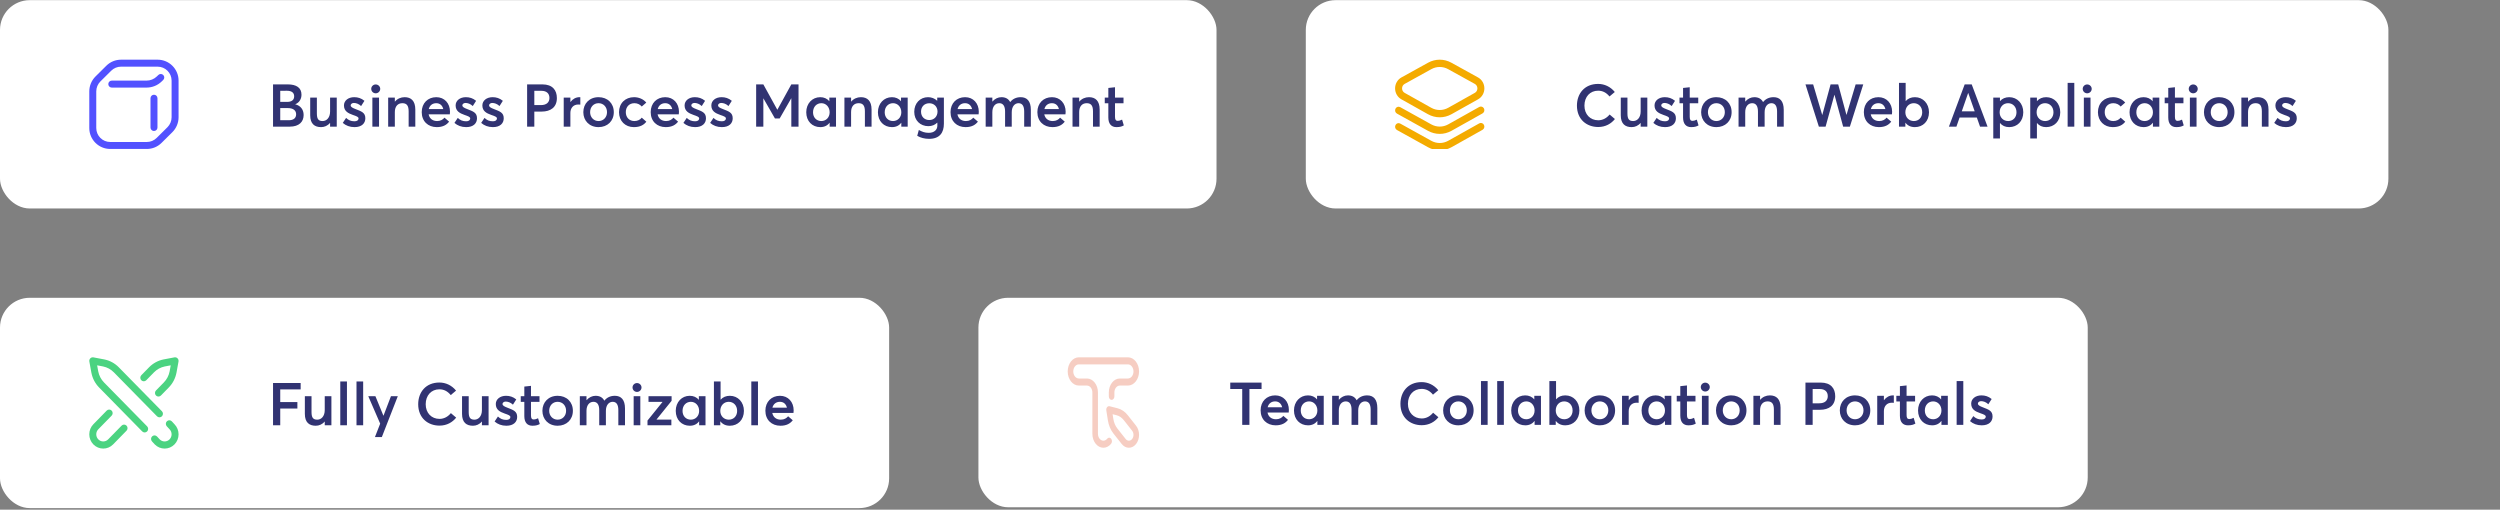 <svg width="672" height="137" viewBox="0 0 672 137" fill="none" xmlns="http://www.w3.org/2000/svg">
<rect x="0" y="0" width="672" height="137" fill="#808080" stroke="none"/>
<rect y="0.042" width="327" height="56" rx="8" fill="white"/>
<g clip-path="url(#clip0_361_5668)">
<path d="M41.391 35.214C40.873 35.214 40.453 34.795 40.453 34.277V26.402C40.453 25.884 40.873 25.464 41.391 25.464C41.908 25.464 42.328 25.884 42.328 26.402V34.277C42.328 34.795 41.908 35.214 41.391 35.214ZM43.421 38.411L46.336 35.521C47.394 34.472 48 33.016 48 31.527V21.668C48 18.566 45.477 16.043 42.375 16.043H32.54C31.046 16.043 29.639 16.622 28.579 17.674L25.664 20.564C24.607 21.613 24 23.069 24 24.558V34.417C24 37.519 26.523 40.042 29.625 40.042H39.46C40.954 40.042 42.361 39.463 43.421 38.411ZM42.375 17.918C44.443 17.918 46.125 19.6 46.125 21.668V31.527C46.125 32.52 45.721 33.49 45.016 34.19L42.101 37.08C41.394 37.781 40.456 38.167 39.46 38.167H29.625C27.557 38.167 25.875 36.485 25.875 34.417V24.558C25.875 23.565 26.279 22.595 26.984 21.895L29.899 19.005C30.606 18.304 31.544 17.918 32.54 17.918H42.375ZM43.479 21.879L43.873 21.495C44.244 21.134 44.252 20.54 43.89 20.169C43.529 19.799 42.935 19.791 42.565 20.152L42.17 20.536C41.422 21.266 40.434 21.668 39.389 21.668H30.047C29.529 21.668 29.109 22.087 29.109 22.605C29.109 23.123 29.529 23.543 30.047 23.543H39.389C40.925 23.543 42.378 22.952 43.479 21.879Z" fill="#5251FF"/>
</g>
<path d="M73.392 34.042V22.683H77.344C79.68 22.683 81.04 23.595 81.04 25.451C81.04 26.506 80.528 27.562 79.36 28.026V28.043C80.688 28.363 81.616 29.355 81.616 30.922C81.616 32.73 80.4 34.042 77.888 34.042H73.392ZM75.328 27.387H77.2C78.288 27.387 79.072 26.954 79.072 25.883C79.072 24.986 78.464 24.395 77.136 24.395L75.328 24.41V27.387ZM75.328 32.315H77.648C78.848 32.315 79.6 31.787 79.6 30.715C79.6 29.706 78.848 29.05 77.344 29.05H75.328V32.315ZM86.311 34.17C84.583 34.17 83.383 33.306 83.383 30.986V26.235H85.175V30.506C85.175 32.059 85.655 32.538 86.727 32.538C87.767 32.538 88.727 31.659 88.727 29.979V26.235H90.519V34.042H88.727V33.066L88.695 33.05C88.071 33.803 87.207 34.17 86.311 34.17ZM95.289 34.17C94.025 34.17 92.953 33.755 92.137 33.035L93.033 31.691C93.657 32.298 94.329 32.602 95.289 32.602C95.977 32.602 96.377 32.298 96.377 31.834C96.377 31.434 95.865 31.242 94.841 30.89C93.561 30.442 92.457 29.866 92.457 28.331C92.457 27.05 93.609 26.122 95.209 26.122C96.201 26.122 97.097 26.395 97.961 27.099L97.065 28.506C96.441 27.915 95.721 27.674 95.113 27.674C94.761 27.674 94.265 27.866 94.265 28.346C94.265 28.73 94.745 29.003 95.497 29.291C97.161 29.947 98.201 30.25 98.201 31.802C98.201 33.114 97.273 34.17 95.289 34.17ZM100.989 25.082C100.317 25.082 99.788 24.538 99.788 23.883C99.788 23.242 100.317 22.698 100.989 22.698C101.661 22.698 102.205 23.242 102.205 23.883C102.205 24.538 101.661 25.082 100.989 25.082ZM100.093 34.042V26.235H101.885V34.042H100.093ZM104.34 34.042V26.235H106.132V27.306H106.164C106.804 26.538 107.748 26.122 108.772 26.122C110.484 26.122 111.636 27.099 111.636 29.451V34.042H109.844V29.915C109.844 28.267 109.22 27.738 108.148 27.738C106.932 27.738 106.132 28.587 106.132 30.122V34.042H104.34ZM120.96 30.043C120.96 30.331 120.928 30.602 120.912 30.73H115.216C115.44 31.866 116.288 32.538 117.504 32.538C118.432 32.538 119.072 32.123 119.472 31.627L120.72 32.699C120.064 33.547 119.088 34.17 117.408 34.17C115.04 34.17 113.36 32.587 113.36 30.139C113.36 27.738 114.992 26.122 117.28 26.122C119.472 26.122 120.96 27.77 120.96 30.043ZM117.264 27.738C116.272 27.738 115.504 28.299 115.248 29.323H119.152C118.928 28.378 118.288 27.738 117.264 27.738ZM125.305 34.17C124.041 34.17 122.969 33.755 122.153 33.035L123.049 31.691C123.673 32.298 124.345 32.602 125.305 32.602C125.993 32.602 126.393 32.298 126.393 31.834C126.393 31.434 125.881 31.242 124.857 30.89C123.577 30.442 122.473 29.866 122.473 28.331C122.473 27.05 123.625 26.122 125.225 26.122C126.217 26.122 127.113 26.395 127.977 27.099L127.081 28.506C126.457 27.915 125.737 27.674 125.129 27.674C124.777 27.674 124.281 27.866 124.281 28.346C124.281 28.73 124.761 29.003 125.513 29.291C127.177 29.947 128.217 30.25 128.217 31.802C128.217 33.114 127.289 34.17 125.305 34.17ZM132.492 34.17C131.228 34.17 130.156 33.755 129.34 33.035L130.236 31.691C130.86 32.298 131.532 32.602 132.492 32.602C133.18 32.602 133.58 32.298 133.58 31.834C133.58 31.434 133.068 31.242 132.044 30.89C130.764 30.442 129.66 29.866 129.66 28.331C129.66 27.05 130.812 26.122 132.412 26.122C133.404 26.122 134.3 26.395 135.164 27.099L134.268 28.506C133.644 27.915 132.924 27.674 132.316 27.674C131.964 27.674 131.468 27.866 131.468 28.346C131.468 28.73 131.948 29.003 132.7 29.291C134.364 29.947 135.404 30.25 135.404 31.802C135.404 33.114 134.476 34.17 132.492 34.17ZM141.689 34.042V22.683H145.801C148.521 22.683 149.689 24.25 149.689 26.363C149.689 28.826 148.025 29.994 145.577 29.994H143.625V34.042H141.689ZM143.625 28.25H145.385C146.969 28.25 147.689 27.451 147.689 26.331C147.689 25.131 146.921 24.41 145.529 24.41H143.625V28.25ZM151.527 34.042V26.235H153.319V27.402H153.351C153.959 26.587 154.823 26.122 155.767 26.122H155.991V28.122C155.783 28.107 155.575 28.09 155.447 28.09C154.087 28.09 153.319 29.067 153.319 30.346V34.042H151.527ZM160.894 34.17C158.43 34.17 156.798 32.443 156.798 30.154C156.798 27.851 158.43 26.122 160.894 26.122C163.294 26.122 164.99 27.755 164.99 30.154C164.99 32.523 163.294 34.17 160.894 34.17ZM160.894 32.538C162.158 32.538 163.166 31.562 163.166 30.154C163.166 28.715 162.174 27.738 160.894 27.738C159.534 27.738 158.622 28.794 158.622 30.154C158.622 31.483 159.55 32.538 160.894 32.538ZM170.376 34.17C168.072 34.17 166.392 32.538 166.392 30.154C166.392 27.755 168.072 26.122 170.44 26.122C171.656 26.122 172.936 26.619 173.72 27.578L172.504 28.634C172.056 28.107 171.384 27.738 170.536 27.738C169.144 27.738 168.216 28.715 168.216 30.139C168.216 31.578 169.16 32.538 170.536 32.538C171.4 32.538 172.104 32.154 172.504 31.627L173.736 32.715C173.08 33.562 172.072 34.17 170.376 34.17ZM182.507 30.043C182.507 30.331 182.475 30.602 182.459 30.73H176.763C176.987 31.866 177.835 32.538 179.051 32.538C179.979 32.538 180.619 32.123 181.019 31.627L182.267 32.699C181.611 33.547 180.635 34.17 178.955 34.17C176.587 34.17 174.907 32.587 174.907 30.139C174.907 27.738 176.539 26.122 178.827 26.122C181.019 26.122 182.507 27.77 182.507 30.043ZM178.811 27.738C177.819 27.738 177.051 28.299 176.795 29.323H180.699C180.475 28.378 179.835 27.738 178.811 27.738ZM186.852 34.17C185.588 34.17 184.516 33.755 183.7 33.035L184.596 31.691C185.22 32.298 185.892 32.602 186.852 32.602C187.54 32.602 187.94 32.298 187.94 31.834C187.94 31.434 187.428 31.242 186.404 30.89C185.124 30.442 184.02 29.866 184.02 28.331C184.02 27.05 185.172 26.122 186.772 26.122C187.764 26.122 188.66 26.395 189.524 27.099L188.628 28.506C188.004 27.915 187.284 27.674 186.676 27.674C186.324 27.674 185.828 27.866 185.828 28.346C185.828 28.73 186.308 29.003 187.06 29.291C188.724 29.947 189.764 30.25 189.764 31.802C189.764 33.114 188.836 34.17 186.852 34.17ZM194.039 34.17C192.775 34.17 191.703 33.755 190.887 33.035L191.783 31.691C192.407 32.298 193.079 32.602 194.039 32.602C194.727 32.602 195.127 32.298 195.127 31.834C195.127 31.434 194.615 31.242 193.591 30.89C192.311 30.442 191.207 29.866 191.207 28.331C191.207 27.05 192.359 26.122 193.959 26.122C194.951 26.122 195.847 26.395 196.711 27.099L195.815 28.506C195.191 27.915 194.471 27.674 193.863 27.674C193.511 27.674 193.015 27.866 193.015 28.346C193.015 28.73 193.495 29.003 194.247 29.291C195.911 29.947 196.951 30.25 196.951 31.802C196.951 33.114 196.023 34.17 194.039 34.17ZM203.252 34.042V22.683H205.188L208.932 29.483H208.964L212.708 22.683H214.644V34.042H212.708V26.442H212.676L209.572 31.851H208.308L205.204 26.442H205.188V34.042H203.252ZM220.495 34.17C218.335 34.17 216.719 32.587 216.719 30.171C216.719 27.819 218.335 26.122 220.479 26.122C221.471 26.122 222.335 26.491 222.895 27.195L222.927 27.178V26.235H224.719V34.042H223.007V33.019L222.975 33.002C222.415 33.755 221.583 34.17 220.495 34.17ZM220.783 32.538C221.999 32.538 223.007 31.595 223.007 30.186C223.007 28.794 222.063 27.738 220.783 27.738C219.535 27.738 218.543 28.683 218.543 30.186C218.543 31.562 219.455 32.538 220.783 32.538ZM226.981 34.042V26.235H228.773V27.306H228.805C229.445 26.538 230.389 26.122 231.413 26.122C233.125 26.122 234.277 27.099 234.277 29.451V34.042H232.485V29.915C232.485 28.267 231.861 27.738 230.789 27.738C229.573 27.738 228.773 28.587 228.773 30.122V34.042H226.981ZM239.761 34.17C237.601 34.17 235.985 32.587 235.985 30.171C235.985 27.819 237.601 26.122 239.745 26.122C240.737 26.122 241.601 26.491 242.161 27.195L242.193 27.178V26.235H243.985V34.042H242.273V33.019L242.241 33.002C241.681 33.755 240.849 34.17 239.761 34.17ZM240.049 32.538C241.265 32.538 242.273 31.595 242.273 30.186C242.273 28.794 241.329 27.738 240.049 27.738C238.801 27.738 237.809 28.683 237.809 30.186C237.809 31.562 238.721 32.538 240.049 32.538ZM249.734 37.322C248.566 37.322 247.43 37.035 246.55 36.507L246.982 34.938C247.83 35.386 248.518 35.706 249.638 35.706C251.174 35.706 251.958 34.827 251.958 33.786V32.971H251.926C251.334 33.562 250.518 33.914 249.558 33.914C247.382 33.914 245.75 32.379 245.75 30.058C245.75 27.77 247.302 26.122 249.462 26.122C250.358 26.122 251.238 26.442 251.894 27.067H251.926V26.235H253.718V33.242C253.718 35.611 252.63 37.322 249.734 37.322ZM249.798 32.267C251.094 32.267 252.006 31.306 252.006 29.979C252.006 28.651 251.046 27.755 249.798 27.755C248.47 27.755 247.574 28.683 247.574 30.011C247.574 31.402 248.534 32.267 249.798 32.267ZM263.101 30.043C263.101 30.331 263.069 30.602 263.053 30.73H257.357C257.581 31.866 258.429 32.538 259.645 32.538C260.573 32.538 261.213 32.123 261.613 31.627L262.861 32.699C262.205 33.547 261.229 34.17 259.549 34.17C257.181 34.17 255.501 32.587 255.501 30.139C255.501 27.738 257.133 26.122 259.421 26.122C261.613 26.122 263.101 27.77 263.101 30.043ZM259.405 27.738C258.413 27.738 257.645 28.299 257.389 29.323H261.293C261.069 28.378 260.429 27.738 259.405 27.738ZM264.949 34.042V26.235H266.741V27.306H266.757C267.397 26.538 268.293 26.122 269.189 26.122C270.245 26.122 271.061 26.538 271.525 27.419H271.557C272.213 26.57 273.205 26.122 274.357 26.122C276.069 26.122 277.093 27.195 277.093 29.53V34.042H275.301V29.979C275.301 28.57 274.837 27.738 273.781 27.738C272.773 27.738 271.957 28.619 271.957 30.154V34.042H270.165V29.979C270.165 28.57 269.669 27.738 268.613 27.738C267.541 27.738 266.741 28.619 266.741 30.154V34.042H264.949ZM286.445 30.043C286.445 30.331 286.413 30.602 286.397 30.73H280.701C280.925 31.866 281.773 32.538 282.989 32.538C283.917 32.538 284.557 32.123 284.957 31.627L286.205 32.699C285.549 33.547 284.573 34.17 282.893 34.17C280.525 34.17 278.845 32.587 278.845 30.139C278.845 27.738 280.477 26.122 282.765 26.122C284.957 26.122 286.445 27.77 286.445 30.043ZM282.749 27.738C281.757 27.738 280.989 28.299 280.733 29.323H284.637C284.413 28.378 283.773 27.738 282.749 27.738ZM288.293 34.042V26.235H290.085V27.306H290.117C290.757 26.538 291.701 26.122 292.725 26.122C294.437 26.122 295.589 27.099 295.589 29.451V34.042H293.797V29.915C293.797 28.267 293.173 27.738 292.101 27.738C290.885 27.738 290.085 28.587 290.085 30.122V34.042H288.293ZM300.097 34.17C298.753 34.17 297.921 33.322 297.921 31.578V27.755H296.961V26.235H297.921V23.642L299.713 23.451V26.235H302.001V27.755H299.713V31.402C299.713 32.203 299.953 32.49 300.465 32.49C300.769 32.49 301.201 32.379 301.617 32.154L302.081 33.706C301.617 33.962 301.121 34.17 300.097 34.17Z" fill="#313372"/>
<rect x="351" y="0.042" width="291" height="56" rx="8" fill="white"/>
<g clip-path="url(#clip1_361_5668)">
<path d="M387 31.531C385.911 31.531 384.823 31.253 383.831 30.697L376.677 26.685C375.639 26.103 374.997 24.978 375 23.749C375.004 22.52 375.652 21.398 376.693 20.823L383.865 16.857C385.828 15.771 388.172 15.771 390.134 16.857L397.307 20.823C398.348 21.398 398.996 22.519 399 23.749C399.003 24.978 398.361 26.103 397.323 26.685L390.169 30.697C389.177 31.253 388.088 31.531 387 31.531ZM387 18.003C386.224 18.003 385.449 18.198 384.742 18.589L377.57 22.556C377.136 22.795 376.877 23.244 376.875 23.754C376.874 24.265 377.131 24.715 377.563 24.957L384.718 28.969C386.147 29.771 387.853 29.771 389.283 28.969L396.437 24.957C396.869 24.715 397.126 24.265 397.125 23.754C397.124 23.244 396.864 22.795 396.431 22.556L389.258 18.589C388.551 18.198 387.775 18.003 387 18.003ZM384.304 17.723H384.304H384.304ZM390.169 39.567L398.505 34.892C398.962 34.636 399.133 34.042 398.888 33.565C398.644 33.088 398.075 32.909 397.619 33.164L389.282 37.839C387.853 38.641 386.147 38.641 384.714 37.837L376.377 33.211C375.92 32.958 375.352 33.14 375.11 33.618C374.867 34.096 375.041 34.689 375.498 34.943L383.831 39.567C384.823 40.123 385.912 40.401 387 40.401C388.088 40.401 389.177 40.123 390.169 39.567ZM390.169 35.156L398.505 30.481C398.962 30.226 399.133 29.631 398.888 29.154C398.644 28.677 398.075 28.498 397.619 28.754L389.282 33.429C387.853 34.23 386.147 34.23 384.714 33.427L376.377 28.801C375.92 28.547 375.352 28.729 375.11 29.207C374.867 29.685 375.041 30.279 375.498 30.532L383.831 35.156C384.823 35.713 385.912 35.991 387 35.991C388.088 35.991 389.177 35.712 390.169 35.156Z" fill="#F4AB00"/>
</g>
<path d="M429.608 34.139C426.52 34.139 423.88 32.123 423.88 28.395C423.88 25.163 425.928 22.555 429.576 22.555C431.24 22.555 432.872 23.274 434.056 24.73L432.632 25.93C431.784 24.89 430.776 24.378 429.576 24.378C427.416 24.378 425.896 25.994 425.896 28.395C425.896 30.73 427.448 32.331 429.608 32.331C430.888 32.331 431.944 31.674 432.664 30.779L434.088 31.994C433.112 33.211 431.608 34.139 429.608 34.139ZM438.592 34.17C436.864 34.17 435.664 33.306 435.664 30.986V26.235H437.456V30.506C437.456 32.059 437.936 32.538 439.008 32.538C440.048 32.538 441.008 31.659 441.008 29.979V26.235H442.8V34.042H441.008V33.066L440.976 33.05C440.352 33.803 439.488 34.17 438.592 34.17ZM447.57 34.17C446.306 34.17 445.234 33.755 444.418 33.035L445.314 31.691C445.938 32.298 446.61 32.602 447.57 32.602C448.258 32.602 448.658 32.298 448.658 31.834C448.658 31.434 448.146 31.242 447.122 30.89C445.842 30.442 444.738 29.866 444.738 28.331C444.738 27.05 445.89 26.122 447.49 26.122C448.482 26.122 449.378 26.395 450.242 27.099L449.346 28.506C448.722 27.915 448.002 27.674 447.394 27.674C447.042 27.674 446.546 27.866 446.546 28.346C446.546 28.73 447.026 29.003 447.778 29.291C449.442 29.947 450.482 30.25 450.482 31.802C450.482 33.114 449.554 34.17 447.57 34.17ZM454.582 34.17C453.238 34.17 452.406 33.322 452.406 31.578V27.755H451.446V26.235H452.406V23.642L454.198 23.451V26.235H456.486V27.755H454.198V31.402C454.198 32.203 454.438 32.49 454.95 32.49C455.254 32.49 455.686 32.379 456.102 32.154L456.566 33.706C456.102 33.962 455.606 34.17 454.582 34.17ZM461.363 34.17C458.899 34.17 457.267 32.443 457.267 30.154C457.267 27.851 458.899 26.122 461.363 26.122C463.763 26.122 465.459 27.755 465.459 30.154C465.459 32.523 463.763 34.17 461.363 34.17ZM461.363 32.538C462.627 32.538 463.635 31.562 463.635 30.154C463.635 28.715 462.643 27.738 461.363 27.738C460.003 27.738 459.091 28.794 459.091 30.154C459.091 31.483 460.019 32.538 461.363 32.538ZM467.324 34.042V26.235H469.116V27.306H469.132C469.772 26.538 470.668 26.122 471.564 26.122C472.62 26.122 473.436 26.538 473.9 27.419H473.932C474.588 26.57 475.58 26.122 476.732 26.122C478.444 26.122 479.468 27.195 479.468 29.53V34.042H477.676V29.979C477.676 28.57 477.212 27.738 476.156 27.738C475.148 27.738 474.332 28.619 474.332 30.154V34.042H472.54V29.979C472.54 28.57 472.044 27.738 470.988 27.738C469.916 27.738 469.116 28.619 469.116 30.154V34.042H467.324ZM488.909 34.042L485.309 22.683H487.373L489.805 30.875H489.837L492.061 22.683H494.109L496.317 30.858H496.349L498.797 22.683H500.845L497.245 34.042H495.437L493.117 25.498H493.085L490.717 34.042H488.909ZM508.601 30.043C508.601 30.331 508.569 30.602 508.553 30.73H502.857C503.081 31.866 503.929 32.538 505.145 32.538C506.073 32.538 506.713 32.123 507.113 31.627L508.361 32.699C507.705 33.547 506.729 34.17 505.049 34.17C502.681 34.17 501.001 32.587 501.001 30.139C501.001 27.738 502.633 26.122 504.921 26.122C507.113 26.122 508.601 27.77 508.601 30.043ZM504.905 27.738C503.913 27.738 503.145 28.299 502.889 29.323H506.793C506.569 28.378 505.929 27.738 504.905 27.738ZM514.721 34.17C513.601 34.17 512.769 33.755 512.193 33.002H512.161V34.042H510.449V22.267H512.241V27.163H512.257C512.865 26.474 513.713 26.122 514.737 26.122C516.897 26.122 518.513 27.819 518.513 30.171C518.513 32.587 516.897 34.17 514.721 34.17ZM514.449 32.538C515.761 32.538 516.689 31.562 516.689 30.186C516.689 28.683 515.681 27.738 514.433 27.738C513.089 27.738 512.161 28.794 512.161 30.186C512.161 31.595 513.169 32.538 514.449 32.538ZM523.868 34.042L528.108 22.683H529.996L534.252 34.042H532.236L531.372 31.595H526.732L525.884 34.042H523.868ZM527.324 29.93H530.796L529.068 25.003H529.036L527.324 29.93ZM535.793 37.211V26.235H537.585V27.163H537.617C538.193 26.491 539.057 26.122 540.081 26.122C542.241 26.122 543.857 27.819 543.857 30.171C543.857 32.587 542.241 34.17 540.065 34.17C539.009 34.17 538.193 33.786 537.617 33.083L537.585 33.099V37.211H535.793ZM539.793 32.538C541.105 32.538 542.033 31.562 542.033 30.186C542.033 28.683 541.025 27.738 539.777 27.738C538.433 27.738 537.505 28.794 537.505 30.186C537.505 31.595 538.513 32.538 539.793 32.538ZM545.731 37.211V26.235H547.523V27.163H547.555C548.131 26.491 548.995 26.122 550.019 26.122C552.179 26.122 553.795 27.819 553.795 30.171C553.795 32.587 552.179 34.17 550.003 34.17C548.947 34.17 548.131 33.786 547.555 33.083L547.523 33.099V37.211H545.731ZM549.731 32.538C551.043 32.538 551.971 31.562 551.971 30.186C551.971 28.683 550.963 27.738 549.715 27.738C548.371 27.738 547.443 28.794 547.443 30.186C547.443 31.595 548.451 32.538 549.731 32.538ZM555.78 34.042V22.267H557.572V34.042H555.78ZM561.035 25.082C560.363 25.082 559.835 24.538 559.835 23.883C559.835 23.242 560.363 22.698 561.035 22.698C561.707 22.698 562.251 23.242 562.251 23.883C562.251 24.538 561.707 25.082 561.035 25.082ZM560.139 34.042V26.235H561.931V34.042H560.139ZM567.907 34.17C565.603 34.17 563.923 32.538 563.923 30.154C563.923 27.755 565.603 26.122 567.971 26.122C569.187 26.122 570.467 26.619 571.251 27.578L570.035 28.634C569.587 28.107 568.915 27.738 568.067 27.738C566.675 27.738 565.747 28.715 565.747 30.139C565.747 31.578 566.691 32.538 568.067 32.538C568.931 32.538 569.635 32.154 570.035 31.627L571.267 32.715C570.611 33.562 569.603 34.17 567.907 34.17ZM576.198 34.17C574.038 34.17 572.422 32.587 572.422 30.171C572.422 27.819 574.038 26.122 576.182 26.122C577.174 26.122 578.038 26.491 578.598 27.195L578.63 27.178V26.235H580.422V34.042H578.71V33.019L578.678 33.002C578.118 33.755 577.286 34.17 576.198 34.17ZM576.486 32.538C577.702 32.538 578.71 31.595 578.71 30.186C578.71 28.794 577.766 27.738 576.486 27.738C575.238 27.738 574.246 28.683 574.246 30.186C574.246 31.562 575.158 32.538 576.486 32.538ZM585.004 34.17C583.66 34.17 582.828 33.322 582.828 31.578V27.755H581.868V26.235H582.828V23.642L584.62 23.451V26.235H586.908V27.755H584.62V31.402C584.62 32.203 584.86 32.49 585.372 32.49C585.676 32.49 586.108 32.379 586.524 32.154L586.988 33.706C586.524 33.962 586.028 34.17 585.004 34.17ZM589.535 25.082C588.863 25.082 588.335 24.538 588.335 23.883C588.335 23.242 588.863 22.698 589.535 22.698C590.207 22.698 590.751 23.242 590.751 23.883C590.751 24.538 590.207 25.082 589.535 25.082ZM588.639 34.042V26.235H590.431V34.042H588.639ZM596.519 34.17C594.055 34.17 592.423 32.443 592.423 30.154C592.423 27.851 594.055 26.122 596.519 26.122C598.919 26.122 600.615 27.755 600.615 30.154C600.615 32.523 598.919 34.17 596.519 34.17ZM596.519 32.538C597.783 32.538 598.791 31.562 598.791 30.154C598.791 28.715 597.799 27.738 596.519 27.738C595.159 27.738 594.247 28.794 594.247 30.154C594.247 31.483 595.175 32.538 596.519 32.538ZM602.481 34.042V26.235H604.273V27.306H604.305C604.945 26.538 605.889 26.122 606.913 26.122C608.625 26.122 609.777 27.099 609.777 29.451V34.042H607.985V29.915C607.985 28.267 607.361 27.738 606.289 27.738C605.073 27.738 604.273 28.587 604.273 30.122V34.042H602.481ZM614.461 34.17C613.197 34.17 612.125 33.755 611.309 33.035L612.205 31.691C612.829 32.298 613.501 32.602 614.461 32.602C615.149 32.602 615.549 32.298 615.549 31.834C615.549 31.434 615.037 31.242 614.013 30.89C612.733 30.442 611.629 29.866 611.629 28.331C611.629 27.05 612.781 26.122 614.381 26.122C615.373 26.122 616.269 26.395 617.133 27.099L616.237 28.506C615.613 27.915 614.893 27.674 614.285 27.674C613.933 27.674 613.437 27.866 613.437 28.346C613.437 28.73 613.917 29.003 614.669 29.291C616.333 29.947 617.373 30.25 617.373 31.802C617.373 33.114 616.445 34.17 614.461 34.17Z" fill="#313372"/>
<rect y="80.043" width="239" height="56.535" rx="8" fill="white"/>
<path d="M38.888 116.245C38.648 116.245 38.409 116.152 38.226 115.965L26.634 104.156C25.575 103.074 24.861 101.709 24.568 100.21C24.567 100.206 24.566 100.201 24.565 100.197L24.016 97.176C23.959 96.866 24.056 96.546 24.275 96.323C24.493 96.1 24.805 96.001 25.109 96.059L28.064 96.62C28.068 96.621 28.073 96.622 28.077 96.623C29.544 96.923 30.878 97.653 31.936 98.734L43.527 110.542C43.894 110.916 43.895 111.522 43.529 111.897C43.164 112.272 42.57 112.273 42.204 111.899L30.612 100.09C29.817 99.278 28.816 98.73 27.715 98.504L26.109 98.198L26.407 99.84C26.629 100.965 27.165 101.988 27.959 102.8L39.55 114.608C39.916 114.981 39.917 115.588 39.552 115.963C39.369 116.151 39.128 116.245 38.888 116.245ZM30.402 119.457L34.011 115.767C34.377 115.392 34.377 114.786 34.011 114.411C33.644 114.037 33.051 114.037 32.685 114.412L29.076 118.101C28.345 118.849 27.155 118.849 26.424 118.101C26.07 117.739 25.875 117.258 25.875 116.746C25.875 116.234 26.07 115.753 26.424 115.391L30.01 111.725C30.376 111.35 30.376 110.744 30.01 110.37C29.643 109.995 29.05 109.995 28.684 110.37L25.099 114.036C24.39 114.76 24 115.722 24 116.746C24 117.77 24.39 118.733 25.098 119.457C25.829 120.204 26.79 120.578 27.75 120.578C28.71 120.578 29.671 120.204 30.402 119.457ZM43.256 106.314L45.367 104.155C46.425 103.074 47.139 101.709 47.432 100.21C47.433 100.205 47.434 100.201 47.435 100.197L47.984 97.176C48.041 96.866 47.944 96.546 47.725 96.323C47.507 96.1 47.195 96.001 46.891 96.059L43.936 96.62C43.932 96.621 43.928 96.622 43.923 96.623C42.456 96.923 41.122 97.653 40.064 98.734L37.987 100.857C37.621 101.232 37.621 101.838 37.987 102.212C38.354 102.587 38.947 102.587 39.313 102.212L41.389 100.089C42.183 99.278 43.184 98.73 44.285 98.504L45.891 98.198L45.593 99.84C45.371 100.965 44.835 101.989 44.041 102.8L41.93 104.959C41.563 105.333 41.564 105.94 41.93 106.314C42.113 106.501 42.353 106.595 42.593 106.595C42.833 106.595 43.072 106.501 43.256 106.314ZM46.902 119.457C47.61 118.733 48 117.77 48 116.746C48 115.728 47.614 114.77 46.913 114.047L46.199 113.27C45.844 112.884 45.251 112.865 44.874 113.228C44.496 113.59 44.478 114.196 44.832 114.582L45.555 115.369C45.562 115.377 45.569 115.384 45.576 115.391C45.93 115.753 46.125 116.234 46.125 116.746C46.125 117.258 45.93 117.739 45.576 118.101C44.848 118.845 43.665 118.849 42.934 118.111L42.221 117.336C41.867 116.95 41.274 116.931 40.896 117.293C40.519 117.656 40.5 118.262 40.855 118.648L41.578 119.435C41.584 119.442 41.591 119.45 41.598 119.457C42.329 120.204 43.29 120.578 44.25 120.578C45.21 120.578 46.17 120.204 46.902 119.457Z" fill="#4BD381"/>
<path d="M73.392 114.31V102.95H80.816V104.678H75.328V108.07H79.936V109.814H75.328V114.31H73.392ZM84.874 114.438C83.145 114.438 81.945 113.574 81.945 111.254V106.502H83.737V110.774C83.737 112.326 84.218 112.806 85.29 112.806C86.329 112.806 87.29 111.926 87.29 110.246V106.502H89.082V114.31H87.29V113.334L87.257 113.318C86.633 114.07 85.769 114.438 84.874 114.438ZM91.468 114.31V102.534H93.26V114.31H91.468ZM95.827 114.31V102.534H97.619V114.31H95.827ZM100.784 117.478L102.192 113.878L98.992 106.502H100.912L103.056 111.734H103.088L105.088 106.502H106.928L102.64 117.478H100.784ZM118.139 114.406C115.051 114.406 112.411 112.39 112.411 108.662C112.411 105.43 114.459 102.822 118.107 102.822C119.771 102.822 121.403 103.542 122.587 104.998L121.163 106.198C120.315 105.158 119.307 104.646 118.107 104.646C115.947 104.646 114.427 106.262 114.427 108.662C114.427 110.998 115.979 112.598 118.139 112.598C119.419 112.598 120.475 111.942 121.195 111.046L122.619 112.262C121.643 113.478 120.139 114.406 118.139 114.406ZM127.124 114.438C125.396 114.438 124.196 113.574 124.196 111.254V106.502H125.988V110.774C125.988 112.326 126.468 112.806 127.54 112.806C128.58 112.806 129.54 111.926 129.54 110.246V106.502H131.332V114.31H129.54V113.334L129.508 113.318C128.884 114.07 128.02 114.438 127.124 114.438ZM136.102 114.438C134.838 114.438 133.766 114.022 132.95 113.302L133.846 111.958C134.47 112.566 135.142 112.87 136.102 112.87C136.79 112.87 137.19 112.566 137.19 112.102C137.19 111.702 136.678 111.51 135.654 111.158C134.374 110.71 133.27 110.134 133.27 108.598C133.27 107.318 134.422 106.39 136.022 106.39C137.014 106.39 137.91 106.662 138.774 107.366L137.878 108.774C137.254 108.182 136.534 107.942 135.926 107.942C135.574 107.942 135.078 108.134 135.078 108.614C135.078 108.998 135.558 109.27 136.31 109.558C137.974 110.214 139.014 110.518 139.014 112.07C139.014 113.382 138.086 114.438 136.102 114.438ZM143.113 114.438C141.769 114.438 140.937 113.59 140.937 111.846V108.022H139.977V106.502H140.937V103.91L142.729 103.718V106.502H145.017V108.022H142.729V111.67C142.729 112.47 142.969 112.758 143.481 112.758C143.785 112.758 144.217 112.646 144.633 112.422L145.097 113.974C144.633 114.23 144.137 114.438 143.113 114.438ZM149.894 114.438C147.43 114.438 145.798 112.71 145.798 110.422C145.798 108.118 147.43 106.39 149.894 106.39C152.294 106.39 153.99 108.022 153.99 110.422C153.99 112.79 152.294 114.438 149.894 114.438ZM149.894 112.806C151.158 112.806 152.166 111.83 152.166 110.422C152.166 108.982 151.174 108.006 149.894 108.006C148.534 108.006 147.622 109.062 147.622 110.422C147.622 111.75 148.55 112.806 149.894 112.806ZM155.856 114.31V106.502H157.648V107.574H157.664C158.304 106.806 159.2 106.39 160.096 106.39C161.152 106.39 161.968 106.806 162.432 107.686H162.464C163.12 106.838 164.112 106.39 165.264 106.39C166.976 106.39 168 107.462 168 109.798V114.31H166.208V110.246C166.208 108.838 165.744 108.006 164.688 108.006C163.68 108.006 162.864 108.886 162.864 110.422V114.31H161.072V110.246C161.072 108.838 160.576 108.006 159.52 108.006C158.448 108.006 157.648 108.886 157.648 110.422V114.31H155.856ZM171.223 105.35C170.551 105.35 170.023 104.806 170.023 104.15C170.023 103.51 170.551 102.966 171.223 102.966C171.895 102.966 172.439 103.51 172.439 104.15C172.439 104.806 171.895 105.35 171.223 105.35ZM170.327 114.31V106.502H172.119V114.31H170.327ZM174.046 114.31V113.046L178.062 108.07L178.046 108.022H174.318V106.502H180.526V107.734L176.478 112.758L176.494 112.79H180.462V114.31H174.046ZM185.417 114.438C183.257 114.438 181.641 112.854 181.641 110.438C181.641 108.086 183.257 106.39 185.401 106.39C186.393 106.39 187.257 106.758 187.817 107.462L187.849 107.446V106.502H189.641V114.31H187.929V113.286L187.897 113.27C187.337 114.022 186.505 114.438 185.417 114.438ZM185.705 112.806C186.921 112.806 187.929 111.862 187.929 110.454C187.929 109.062 186.985 108.006 185.705 108.006C184.457 108.006 183.465 108.95 183.465 110.454C183.465 111.83 184.377 112.806 185.705 112.806ZM196.174 114.438C195.054 114.438 194.222 114.022 193.646 113.27H193.614V114.31H191.902V102.534H193.694V107.43H193.71C194.318 106.742 195.166 106.39 196.19 106.39C198.35 106.39 199.966 108.086 199.966 110.438C199.966 112.854 198.35 114.438 196.174 114.438ZM195.902 112.806C197.214 112.806 198.142 111.83 198.142 110.454C198.142 108.95 197.134 108.006 195.886 108.006C194.542 108.006 193.614 109.062 193.614 110.454C193.614 111.862 194.622 112.806 195.902 112.806ZM201.952 114.31V102.534H203.744V114.31H201.952ZM213.335 110.31C213.335 110.598 213.303 110.87 213.287 110.998H207.591C207.815 112.134 208.663 112.806 209.879 112.806C210.807 112.806 211.447 112.39 211.847 111.894L213.095 112.966C212.439 113.814 211.463 114.438 209.783 114.438C207.415 114.438 205.735 112.854 205.735 110.406C205.735 108.006 207.367 106.39 209.655 106.39C211.847 106.39 213.335 108.038 213.335 110.31ZM209.639 108.006C208.647 108.006 207.879 108.566 207.623 109.59H211.527C211.303 108.646 210.663 108.006 209.639 108.006Z" fill="#313372"/>
<rect x="263" y="80.043" width="298.18" height="56.313" rx="8" fill="white"/>
<path d="M303.445 120.356C302.715 120.356 302.028 119.995 301.512 119.34L299.284 116.516C298.524 115.554 298.012 114.34 297.802 113.005L297.377 110.315C297.328 110.003 297.405 109.681 297.582 109.457C297.759 109.232 298.013 109.135 298.259 109.197L300.382 109.735C301.434 110.002 302.392 110.651 303.151 111.614L305.379 114.438C305.895 115.092 306.18 115.963 306.18 116.889C306.18 117.815 305.895 118.685 305.379 119.34C304.862 119.995 304.176 120.356 303.445 120.356ZM299.067 111.339L299.271 112.633C299.423 113.598 299.794 114.477 300.343 115.173L302.571 117.997C302.805 118.293 303.115 118.456 303.445 118.456C303.775 118.456 304.086 118.293 304.319 117.997C304.553 117.701 304.681 117.308 304.681 116.889C304.681 116.47 304.553 116.077 304.319 115.781L302.091 112.957C301.542 112.26 300.849 111.791 300.088 111.598L299.067 111.339ZM298.668 119.275C298.963 118.906 298.966 118.305 298.675 117.931C298.385 117.558 297.91 117.554 297.616 117.922C297.341 118.267 296.977 118.456 296.59 118.456C295.784 118.456 295.129 117.625 295.129 116.604V105.492C295.129 103.424 293.801 101.741 292.17 101.741H289.997C289.171 101.741 288.498 100.889 288.498 99.841C288.498 98.794 289.171 97.942 289.997 97.942H303.183C304.009 97.942 304.681 98.794 304.681 99.841C304.681 100.889 304.009 101.741 303.183 101.741H301.01C299.378 101.741 298.051 103.424 298.051 105.492V106.537C298.051 107.061 298.386 107.487 298.8 107.487C299.214 107.487 299.549 107.061 299.549 106.537V105.492C299.549 104.471 300.205 103.64 301.01 103.64H303.183C304.836 103.64 306.18 101.936 306.18 99.841C306.18 97.747 304.836 96.043 303.183 96.043H289.997C288.344 96.043 287 97.747 287 99.841C287 101.936 288.344 103.64 289.997 103.64H292.17C292.975 103.64 293.631 104.471 293.631 105.492V116.604C293.631 118.673 294.958 120.355 296.59 120.355C297.373 120.356 298.111 119.972 298.668 119.275Z" fill="#F6CDC2"/>
<path d="M333.908 114.199V104.567H330.692V102.839H339.108V104.567H335.844V114.199H333.908ZM346.452 110.199C346.452 110.487 346.42 110.759 346.404 110.887H340.708C340.932 112.023 341.78 112.695 342.996 112.695C343.924 112.695 344.564 112.279 344.964 111.783L346.212 112.855C345.556 113.703 344.58 114.327 342.9 114.327C340.532 114.327 338.852 112.743 338.852 110.295C338.852 107.895 340.484 106.279 342.772 106.279C344.964 106.279 346.452 107.927 346.452 110.199ZM342.756 107.895C341.764 107.895 340.996 108.455 340.74 109.479H344.644C344.42 108.535 343.78 107.895 342.756 107.895ZM351.597 114.327C349.437 114.327 347.821 112.743 347.821 110.327C347.821 107.975 349.437 106.279 351.581 106.279C352.573 106.279 353.437 106.647 353.997 107.351L354.029 107.335V106.391H355.821V114.199H354.109V113.175L354.077 113.159C353.517 113.911 352.685 114.327 351.597 114.327ZM351.885 112.695C353.101 112.695 354.109 111.751 354.109 110.343C354.109 108.951 353.165 107.895 351.885 107.895C350.637 107.895 349.645 108.839 349.645 110.343C349.645 111.719 350.557 112.695 351.885 112.695ZM358.082 114.199V106.391H359.874V107.463H359.89C360.53 106.695 361.426 106.279 362.322 106.279C363.378 106.279 364.194 106.695 364.658 107.575H364.69C365.346 106.727 366.338 106.279 367.49 106.279C369.202 106.279 370.226 107.351 370.226 109.687V114.199H368.434V110.135C368.434 108.727 367.97 107.895 366.914 107.895C365.906 107.895 365.09 108.775 365.09 110.311V114.199H363.298V110.135C363.298 108.727 362.802 107.895 361.746 107.895C360.674 107.895 359.874 108.775 359.874 110.311V114.199H358.082ZM382.163 114.295C379.075 114.295 376.435 112.279 376.435 108.551C376.435 105.319 378.483 102.711 382.131 102.711C383.795 102.711 385.427 103.431 386.611 104.887L385.187 106.087C384.339 105.047 383.331 104.535 382.131 104.535C379.971 104.535 378.451 106.151 378.451 108.551C378.451 110.887 380.003 112.487 382.163 112.487C383.443 112.487 384.499 111.831 385.219 110.935L386.643 112.151C385.667 113.367 384.163 114.295 382.163 114.295ZM392.011 114.327C389.547 114.327 387.915 112.599 387.915 110.311C387.915 108.007 389.547 106.279 392.011 106.279C394.411 106.279 396.107 107.911 396.107 110.311C396.107 112.679 394.411 114.327 392.011 114.327ZM392.011 112.695C393.275 112.695 394.283 111.719 394.283 110.311C394.283 108.871 393.291 107.895 392.011 107.895C390.651 107.895 389.739 108.951 389.739 110.311C389.739 111.639 390.667 112.695 392.011 112.695ZM398.085 114.199V102.423H399.877V114.199H398.085ZM402.444 114.199V102.423H404.236V114.199H402.444ZM409.987 114.327C407.827 114.327 406.211 112.743 406.211 110.327C406.211 107.975 407.827 106.279 409.971 106.279C410.963 106.279 411.827 106.647 412.387 107.351L412.419 107.335V106.391H414.211V114.199H412.499V113.175L412.467 113.159C411.907 113.911 411.075 114.327 409.987 114.327ZM410.275 112.695C411.491 112.695 412.499 111.751 412.499 110.343C412.499 108.951 411.555 107.895 410.275 107.895C409.027 107.895 408.035 108.839 408.035 110.343C408.035 111.719 408.947 112.695 410.275 112.695ZM420.745 114.327C419.625 114.327 418.793 113.911 418.217 113.159H418.185V114.199H416.473V102.423H418.265V107.319H418.281C418.889 106.631 419.737 106.279 420.761 106.279C422.921 106.279 424.537 107.975 424.537 110.327C424.537 112.743 422.921 114.327 420.745 114.327ZM420.473 112.695C421.785 112.695 422.713 111.719 422.713 110.343C422.713 108.839 421.705 107.895 420.457 107.895C419.113 107.895 418.185 108.951 418.185 110.343C418.185 111.751 419.193 112.695 420.473 112.695ZM430.042 114.327C427.578 114.327 425.946 112.599 425.946 110.311C425.946 108.007 427.578 106.279 430.042 106.279C432.442 106.279 434.138 107.911 434.138 110.311C434.138 112.679 432.442 114.327 430.042 114.327ZM430.042 112.695C431.306 112.695 432.314 111.719 432.314 110.311C432.314 108.871 431.322 107.895 430.042 107.895C428.682 107.895 427.77 108.951 427.77 110.311C427.77 111.639 428.698 112.695 430.042 112.695ZM436.004 114.199V106.391H437.796V107.559H437.828C438.436 106.743 439.3 106.279 440.244 106.279H440.468V108.279C440.26 108.263 440.052 108.247 439.924 108.247C438.564 108.247 437.796 109.223 437.796 110.503V114.199H436.004ZM445.034 114.327C442.874 114.327 441.258 112.743 441.258 110.327C441.258 107.975 442.874 106.279 445.018 106.279C446.01 106.279 446.874 106.647 447.434 107.351L447.466 107.335V106.391H449.258V114.199H447.546V113.175L447.514 113.159C446.954 113.911 446.122 114.327 445.034 114.327ZM445.322 112.695C446.538 112.695 447.546 111.751 447.546 110.343C447.546 108.951 446.602 107.895 445.322 107.895C444.074 107.895 443.082 108.839 443.082 110.343C443.082 111.719 443.994 112.695 445.322 112.695ZM453.84 114.327C452.496 114.327 451.664 113.479 451.664 111.735V107.911H450.704V106.391H451.664V103.799L453.456 103.607V106.391H455.744V107.911H453.456V111.559C453.456 112.359 453.696 112.647 454.208 112.647C454.512 112.647 454.944 112.535 455.36 112.311L455.824 113.863C455.36 114.119 454.864 114.327 453.84 114.327ZM458.371 105.239C457.699 105.239 457.171 104.695 457.171 104.039C457.171 103.399 457.699 102.855 458.371 102.855C459.043 102.855 459.587 103.399 459.587 104.039C459.587 104.695 459.043 105.239 458.371 105.239ZM457.475 114.199V106.391H459.267V114.199H457.475ZM465.355 114.327C462.891 114.327 461.259 112.599 461.259 110.311C461.259 108.007 462.891 106.279 465.355 106.279C467.755 106.279 469.451 107.911 469.451 110.311C469.451 112.679 467.755 114.327 465.355 114.327ZM465.355 112.695C466.619 112.695 467.627 111.719 467.627 110.311C467.627 108.871 466.635 107.895 465.355 107.895C463.995 107.895 463.083 108.951 463.083 110.311C463.083 111.639 464.011 112.695 465.355 112.695ZM471.316 114.199V106.391H473.108V107.463H473.14C473.78 106.695 474.724 106.279 475.748 106.279C477.46 106.279 478.612 107.255 478.612 109.607V114.199H476.82V110.071C476.82 108.423 476.196 107.895 475.124 107.895C473.908 107.895 473.108 108.743 473.108 110.279V114.199H471.316ZM485.306 114.199V102.839H489.418C492.138 102.839 493.306 104.407 493.306 106.519C493.306 108.983 491.642 110.151 489.194 110.151H487.242V114.199H485.306ZM487.242 108.407H489.002C490.586 108.407 491.306 107.607 491.306 106.487C491.306 105.287 490.538 104.567 489.146 104.567H487.242V108.407ZM498.636 114.327C496.172 114.327 494.54 112.599 494.54 110.311C494.54 108.007 496.172 106.279 498.636 106.279C501.036 106.279 502.732 107.911 502.732 110.311C502.732 112.679 501.036 114.327 498.636 114.327ZM498.636 112.695C499.9 112.695 500.908 111.719 500.908 110.311C500.908 108.871 499.916 107.895 498.636 107.895C497.276 107.895 496.364 108.951 496.364 110.311C496.364 111.639 497.292 112.695 498.636 112.695ZM504.598 114.199V106.391H506.39V107.559H506.422C507.03 106.743 507.894 106.279 508.838 106.279H509.062V108.279C508.854 108.263 508.646 108.247 508.518 108.247C507.158 108.247 506.39 109.223 506.39 110.503V114.199H504.598ZM512.871 114.327C511.527 114.327 510.695 113.479 510.695 111.735V107.911H509.735V106.391H510.695V103.799L512.487 103.607V106.391H514.775V107.911H512.487V111.559C512.487 112.359 512.727 112.647 513.239 112.647C513.543 112.647 513.975 112.535 514.391 112.311L514.855 113.863C514.391 114.119 513.895 114.327 512.871 114.327ZM519.347 114.327C517.187 114.327 515.571 112.743 515.571 110.327C515.571 107.975 517.187 106.279 519.331 106.279C520.323 106.279 521.187 106.647 521.747 107.351L521.779 107.335V106.391H523.571V114.199H521.859V113.175L521.827 113.159C521.267 113.911 520.435 114.327 519.347 114.327ZM519.635 112.695C520.851 112.695 521.859 111.751 521.859 110.343C521.859 108.951 520.915 107.895 519.635 107.895C518.387 107.895 517.395 108.839 517.395 110.343C517.395 111.719 518.307 112.695 519.635 112.695ZM525.944 114.199V102.423H527.736V114.199H525.944ZM532.687 114.327C531.423 114.327 530.351 113.911 529.535 113.191L530.431 111.847C531.055 112.455 531.727 112.759 532.687 112.759C533.375 112.759 533.775 112.455 533.775 111.991C533.775 111.591 533.263 111.399 532.239 111.047C530.959 110.599 529.855 110.023 529.855 108.487C529.855 107.207 531.007 106.279 532.607 106.279C533.599 106.279 534.495 106.551 535.359 107.255L534.463 108.663C533.839 108.071 533.119 107.831 532.511 107.831C532.159 107.831 531.663 108.023 531.663 108.503C531.663 108.887 532.143 109.159 532.895 109.447C534.559 110.103 535.599 110.407 535.599 111.959C535.599 113.271 534.671 114.327 532.687 114.327Z" fill="#313372"/>
<defs>
<clipPath id="clip0_361_5668">
<rect width="24" height="24" fill="white" transform="translate(24 16.043)"/>
</clipPath>
<clipPath id="clip1_361_5668">
<rect width="24" height="24" fill="white" transform="translate(375 16.043)"/>
</clipPath>
</defs>
</svg>
